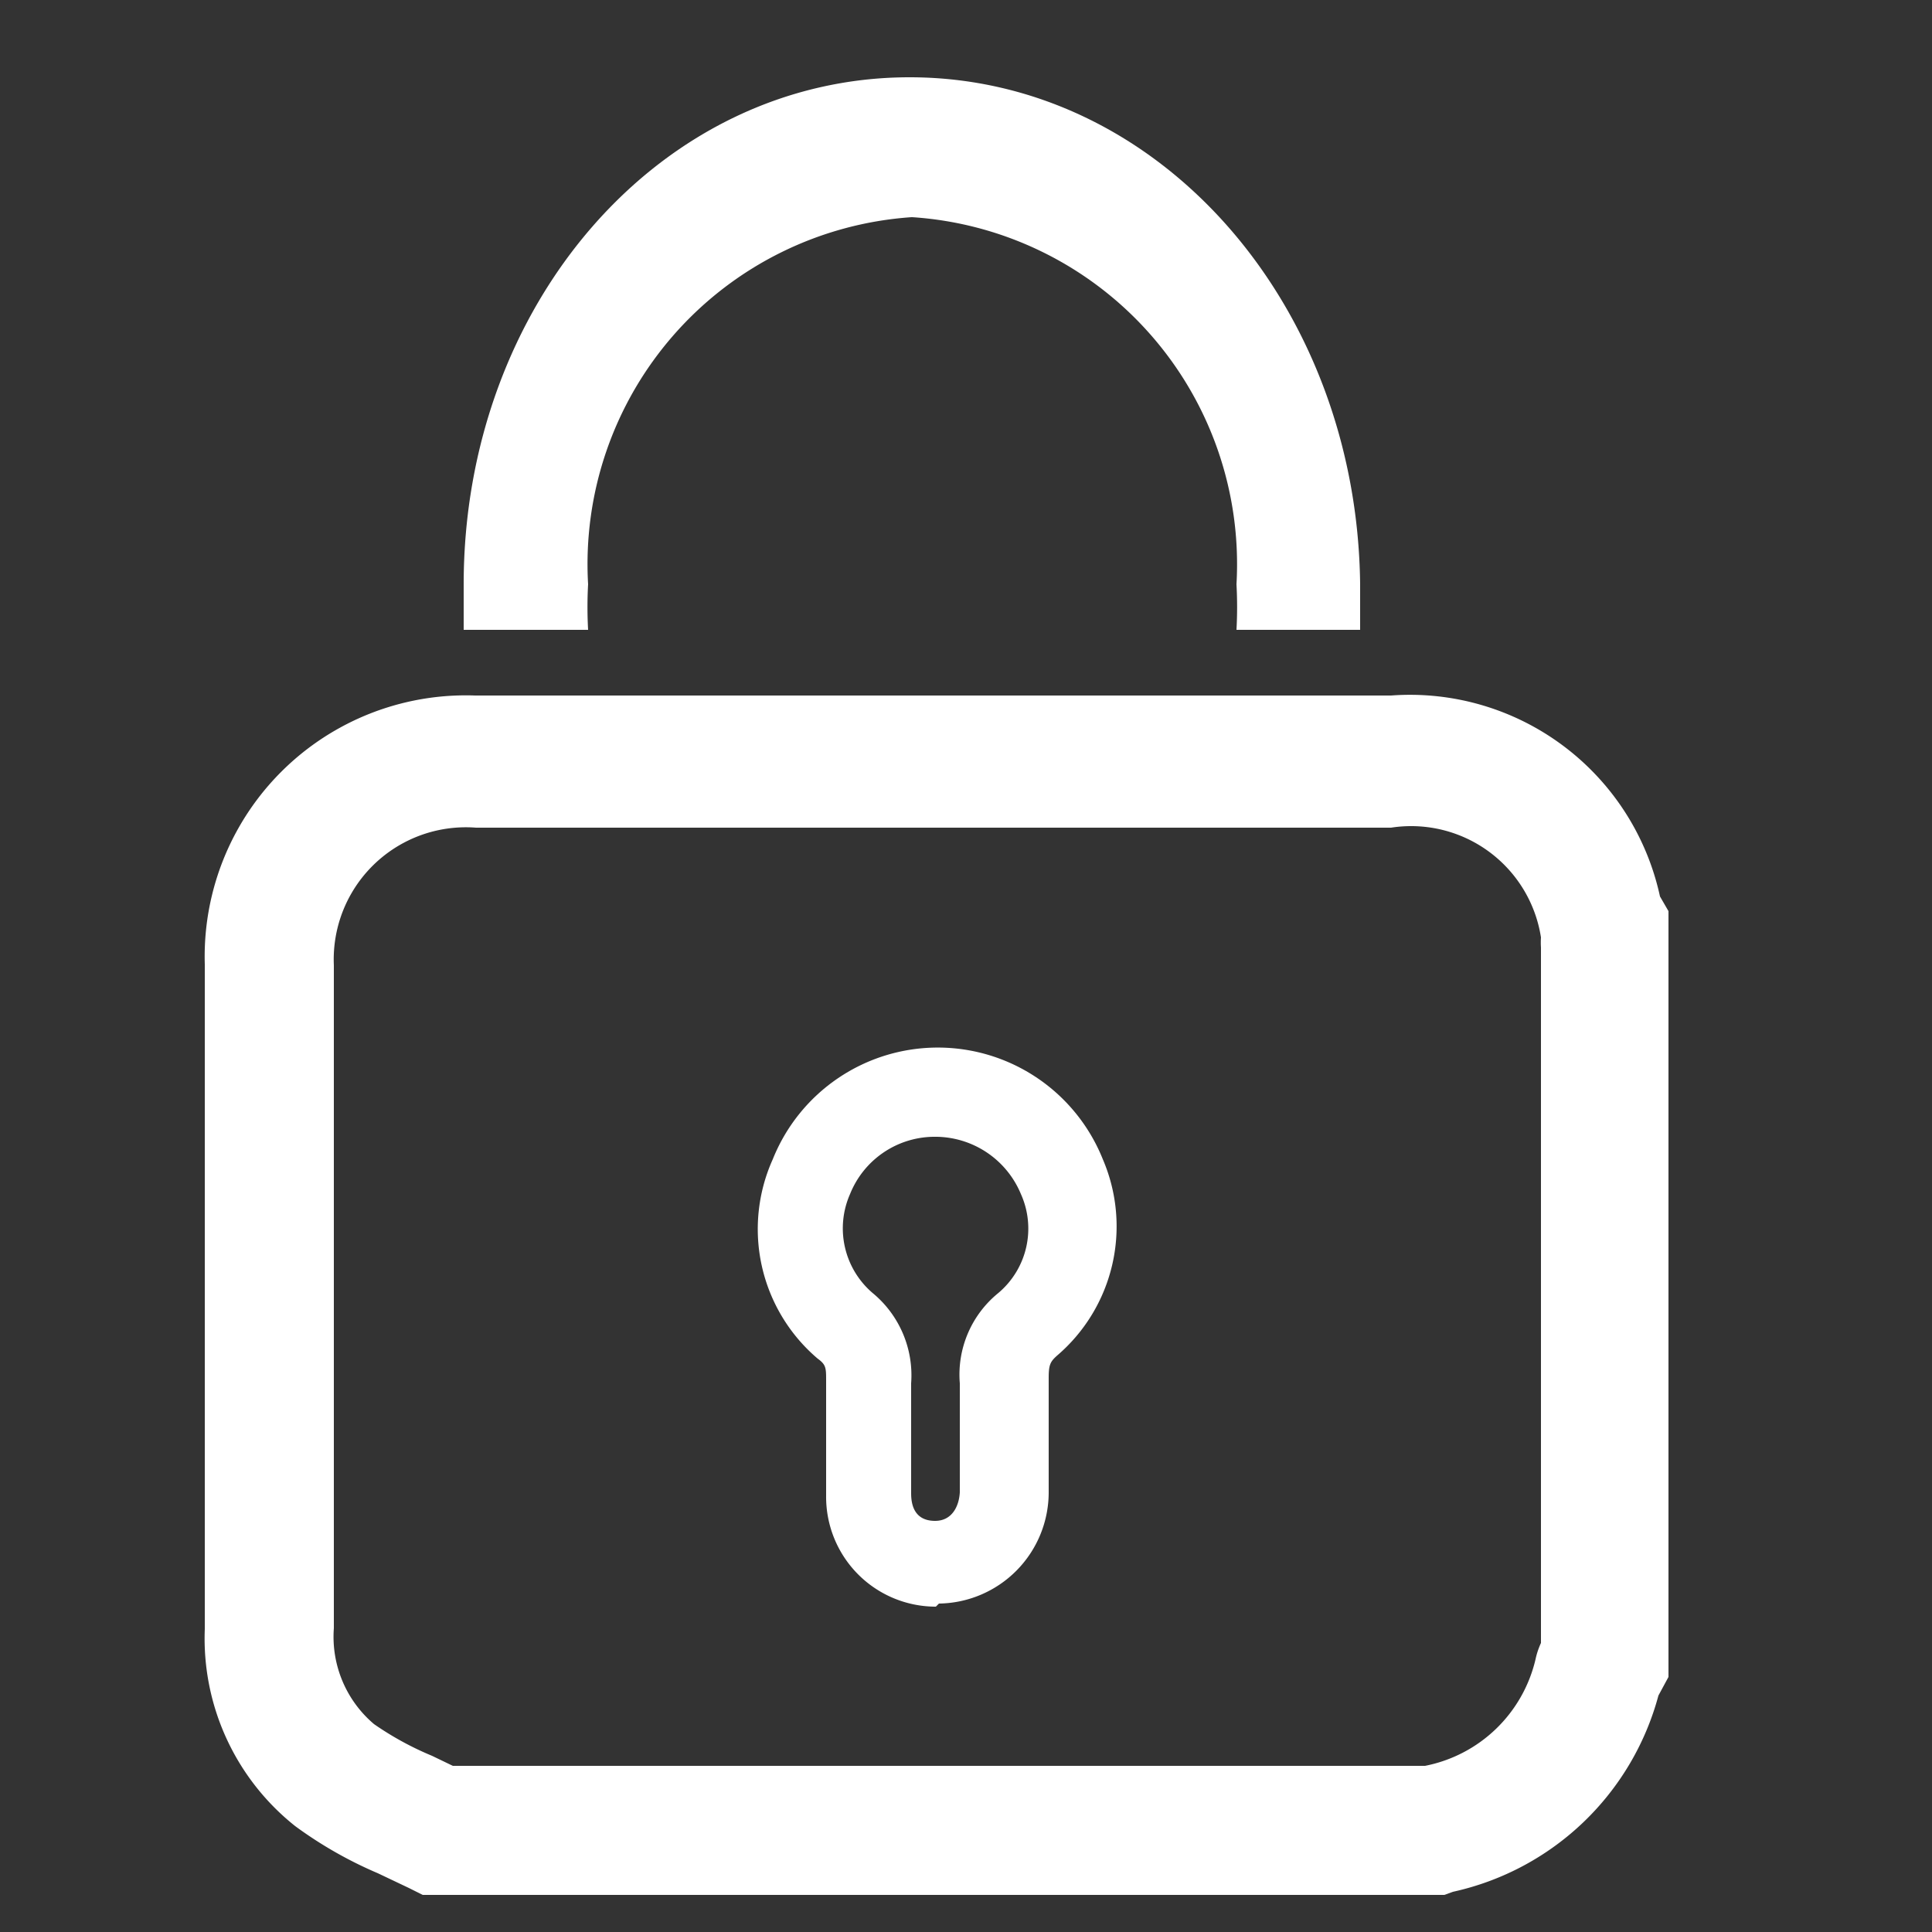 <svg id="Layer_1" data-name="Layer 1" xmlns="http://www.w3.org/2000/svg" viewBox="0 0 25 25"><rect x="0" y="0" width="25" height="25" fill="#333333" stroke="none"/><defs><style>.cls-1{fill:#ffffff;}</style></defs><title>icons</title><path class="cls-1" d="M18.69,24.52H5.47l-.18-.09-.4-.19a5.34,5.34,0,0,1-1.07-.61,3.1,3.1,0,0,1-1.17-2.55c0-2.87,0-5.73,0-8.6A3.38,3.38,0,0,1,6.15,9H18a3.31,3.31,0,0,1,3.48,2.6l0,0,.11.19V21.7l-.13.24a3.54,3.54,0,0,1-2.66,2.54ZM5.86,22.85H18.44a1.83,1.83,0,0,0,1.43-1.38,1,1,0,0,1,.07-.21v-9a1,1,0,0,1,0-.13A1.7,1.7,0,0,0,18,10.71H6.16a1.71,1.71,0,0,0-1.84,1.78c0,2.86,0,5.72,0,8.58a1.48,1.48,0,0,0,.52,1.24,4,4,0,0,0,.75.41Zm15.63-1h0Zm0-10.09h0Z"/><path class="cls-1" d="M12.11,20.79a1.42,1.42,0,0,1-1.42-1.43c0-.48,0-1,0-1.49,0-.17,0-.21-.11-.29A2.2,2.2,0,0,1,10,15a2.3,2.3,0,0,1,4.27,0,2.2,2.2,0,0,1-.59,2.54c-.09.08-.11.12-.11.29,0,.48,0,1,0,1.48a1.44,1.44,0,0,1-1.42,1.44Zm0-6.08a1.18,1.18,0,0,0-1.11.74,1.1,1.1,0,0,0,.29,1.28,1.38,1.38,0,0,1,.5,1.17c0,.48,0,1,0,1.41,0,.09,0,.37.31.37h0c.22,0,.31-.19.32-.37,0-.48,0-1,0-1.41a1.36,1.36,0,0,1,.5-1.17,1.09,1.09,0,0,0,.29-1.28,1.2,1.2,0,0,0-1.09-.74h0Z"/><path class="cls-1" d="M7.61,8.15a5.37,5.37,0,0,1,0-.59,4.5,4.5,0,0,1,4.19-4.75A4.5,4.5,0,0,1,16,7.56a5.37,5.37,0,0,1,0,.59h1.6c0-.19,0-.39,0-.59C17.56,3.94,15,1,11.77,1S6,3.94,6,7.56c0,.2,0,.39,0,.59Z"/></svg>